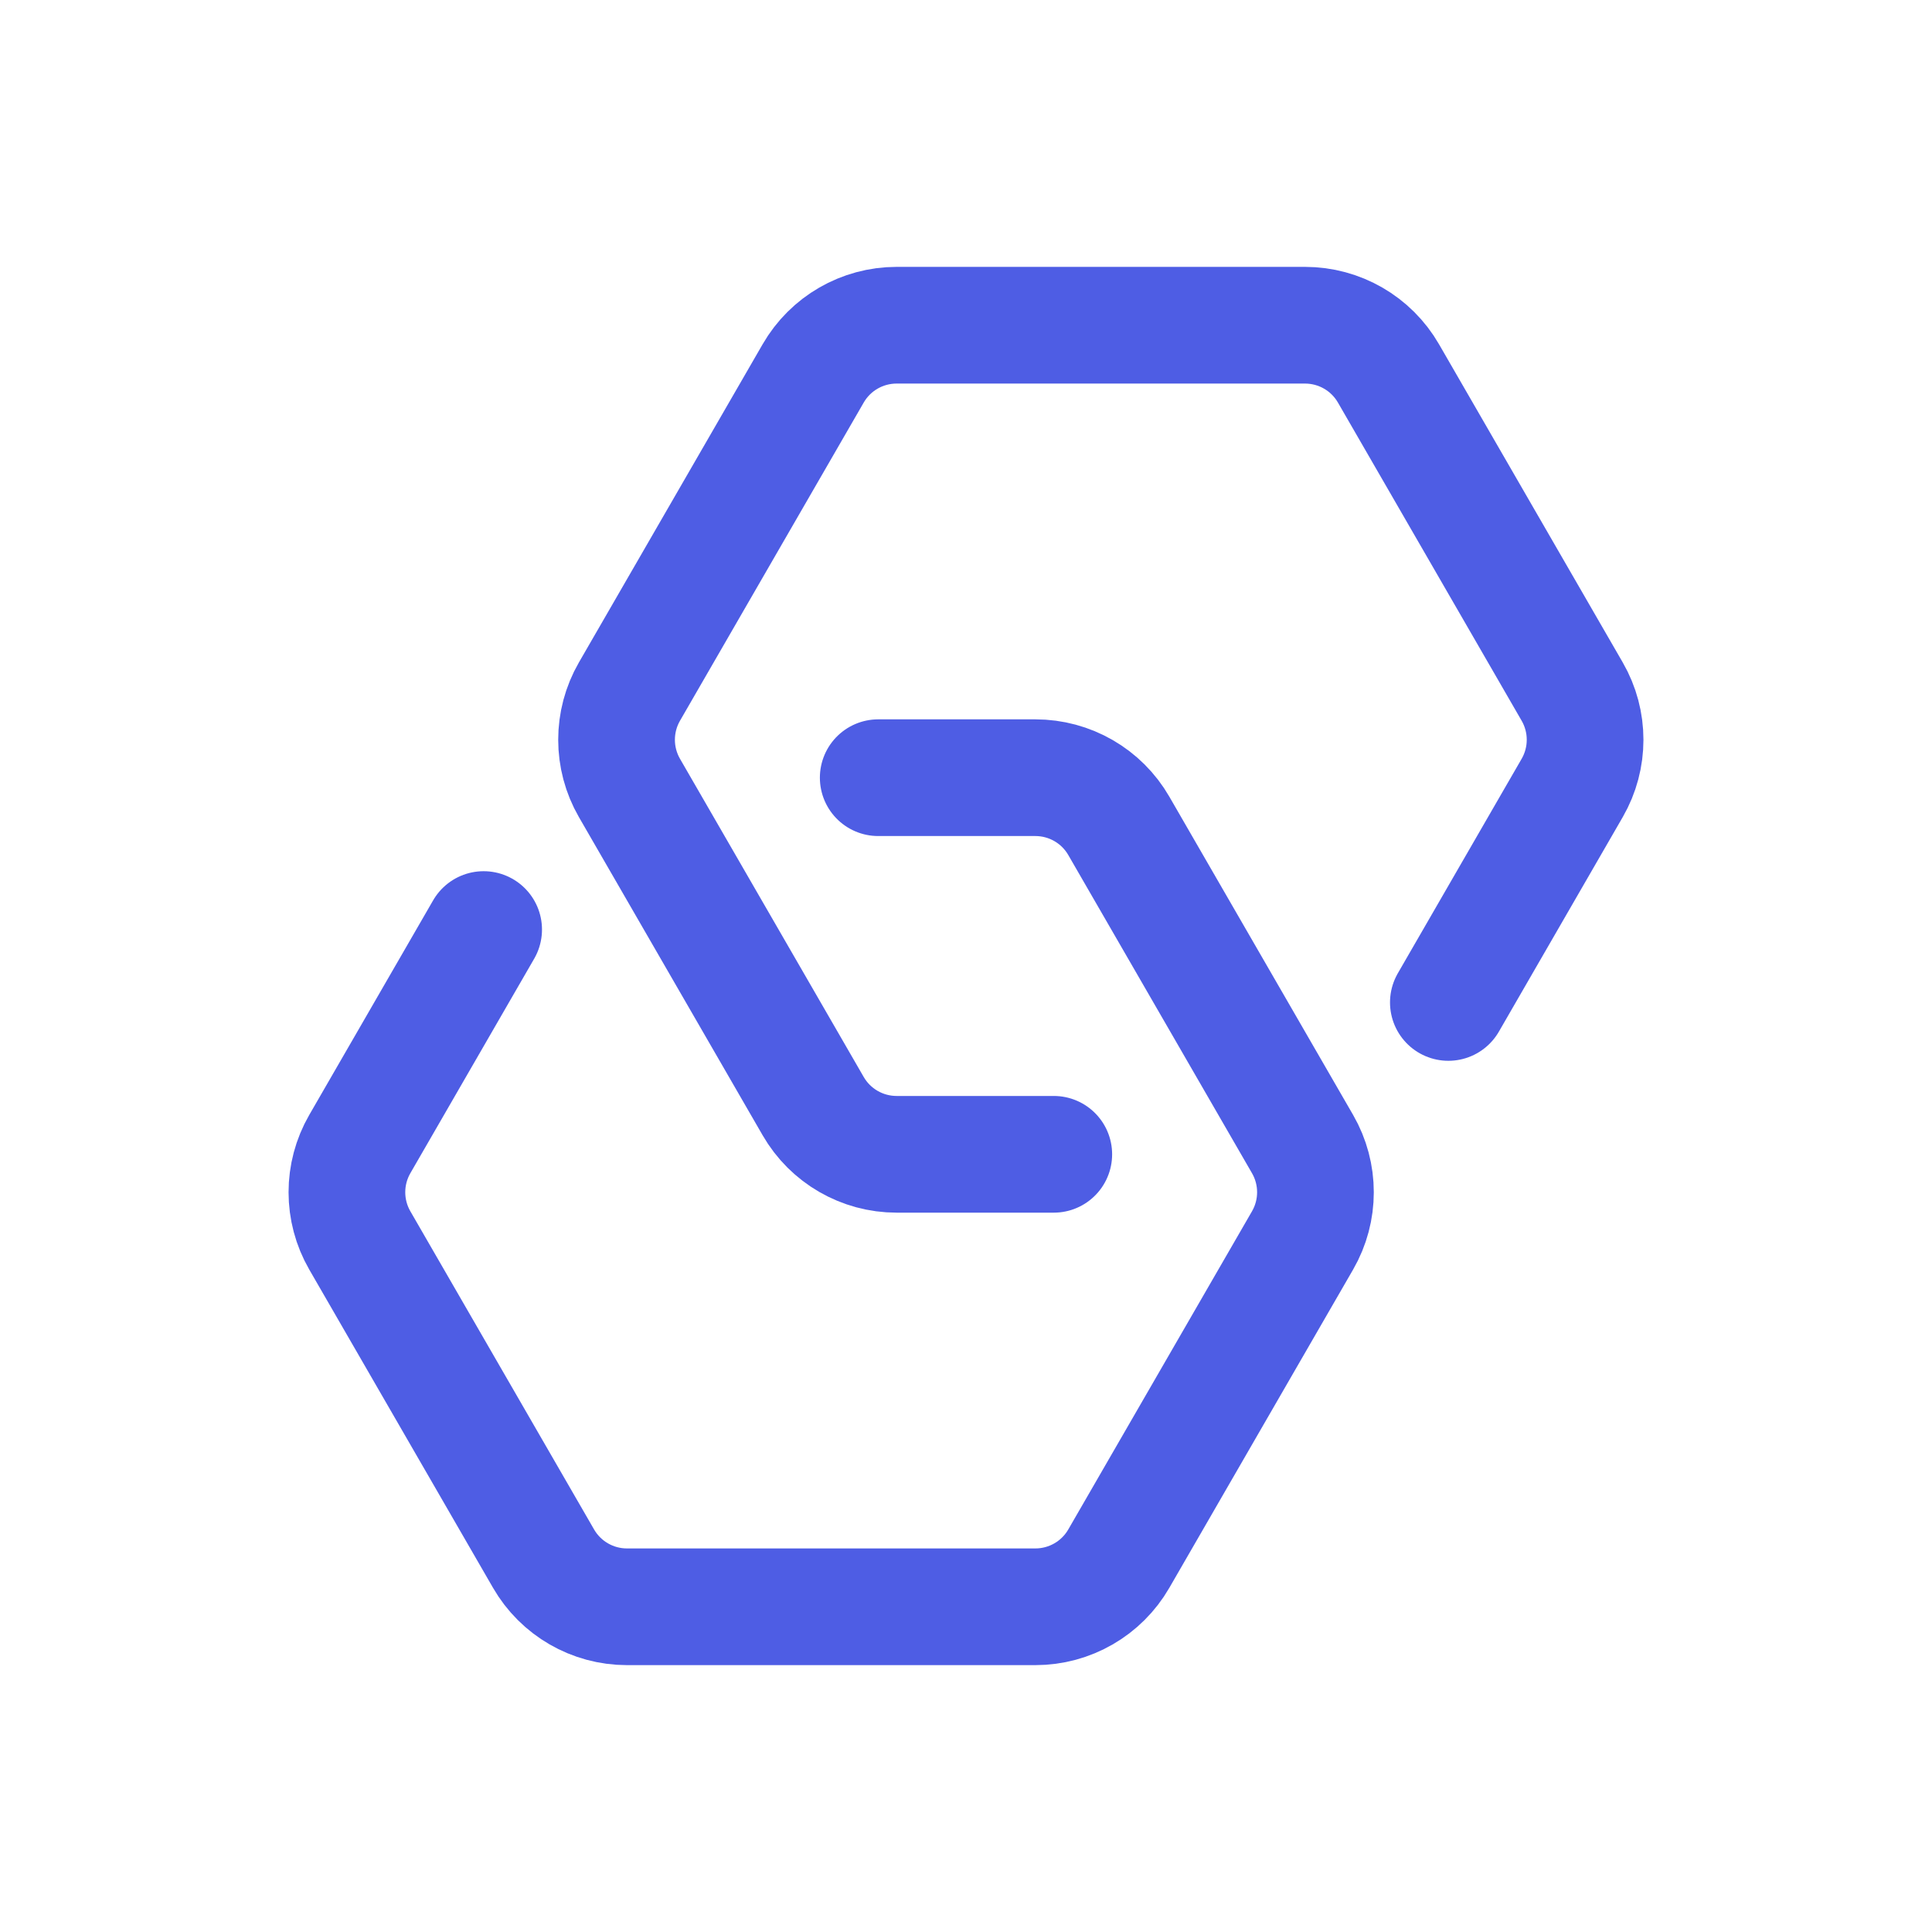 <svg width="30" height="30" viewBox="0 0 30 30" fill="none" xmlns="http://www.w3.org/2000/svg">
<path d="M7.51 14.434L5.587 17.765C5.32 18.228 5.32 18.798 5.587 19.261L8.44 24.202C8.707 24.665 9.201 24.95 9.735 24.95L16.077 24.95C16.612 24.95 17.106 24.665 17.373 24.202L20.226 19.261C20.493 18.798 20.493 18.228 20.226 17.765L17.373 12.824C17.106 12.361 16.612 12.076 16.077 12.076L13.637 12.076" stroke="#4E5DE4" stroke-width="1.812" stroke-linecap="round" stroke-linejoin="round"/>
<path d="M22.49 15.566L24.413 12.235C24.68 11.772 24.68 11.202 24.413 10.739L21.56 5.798C21.293 5.335 20.799 5.05 20.264 5.05L13.923 5.05C13.388 5.05 12.894 5.335 12.627 5.798L9.774 10.739C9.507 11.202 9.507 11.772 9.774 12.235L12.627 17.176C12.894 17.639 13.388 17.924 13.923 17.924L16.363 17.924" stroke="#4E5DE4" stroke-width="1.812" stroke-linecap="round" stroke-linejoin="round"/>
</svg>
